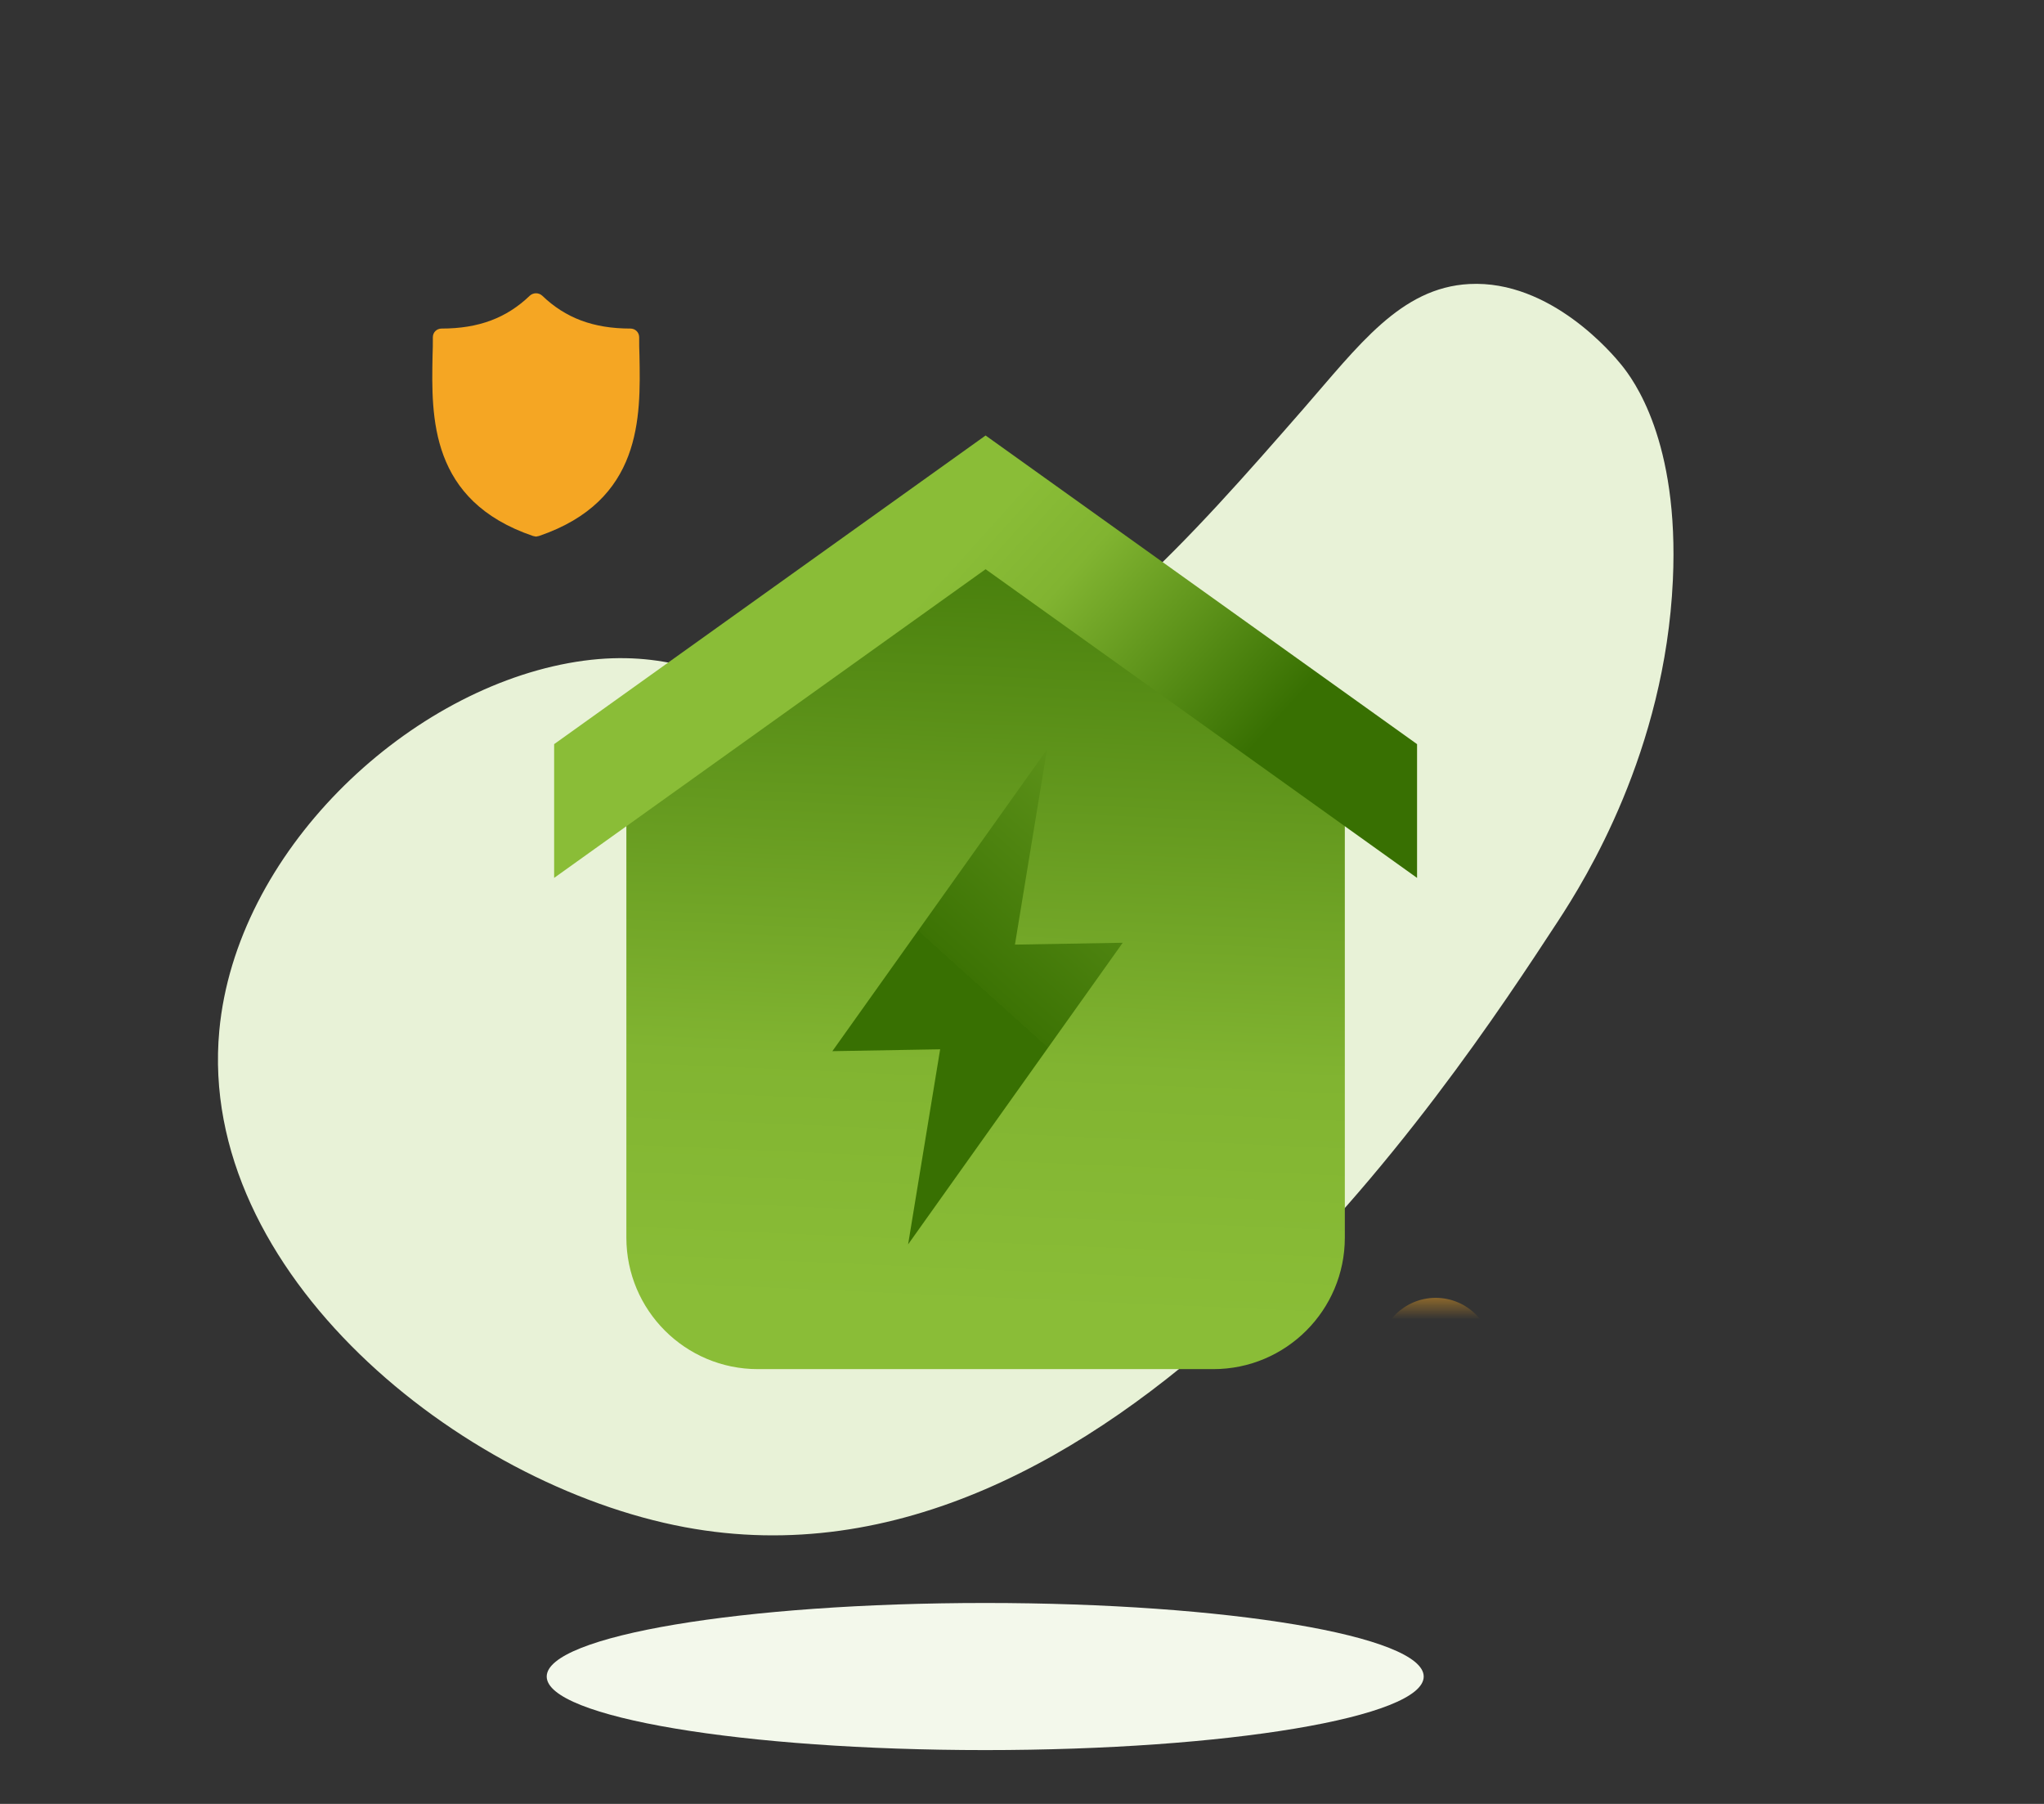 <svg xmlns="http://www.w3.org/2000/svg" xmlns:xlink="http://www.w3.org/1999/xlink" width="68" height="60" viewBox="0 0 68 60">
    <rect x="0" y="0" width="68" height="60" fill="#333333" stroke="none"/>
    <defs>
        <linearGradient id="tz7wmxutsc" x1="43.925%" x2="39.686%" y1="-18.354%" y2="92.071%">
            <stop offset="0%" stop-color="#387002"/>
            <stop offset="72.582%" stop-color="#81B431"/>
            <stop offset="100%" stop-color="#8ABD37"/>
        </linearGradient>
        <linearGradient id="9rncmwmykd" x1="86.926%" x2="42.345%" y1="57.412%" y2="36.864%">
            <stop offset="0%" stop-color="#387002"/>
            <stop offset="72.582%" stop-color="#81B431"/>
            <stop offset="100%" stop-color="#8ABD37"/>
        </linearGradient>
        <linearGradient id="g9sqgeva5e" x1="122.68%" x2="43.748%" y1="-106.098%" y2="44.134%">
            <stop offset="0%" stop-color="#8ABD37"/>
            <stop offset="23.707%" stop-color="#8ABD37"/>
            <stop offset="31.433%" stop-color="#81B431"/>
            <stop offset="100%" stop-color="#3C7304"/>
            <stop offset="100%" stop-color="#387002"/>
        </linearGradient>
        <path id="tc3li5j5ja" d="M0.875 6.62L63.624 6.62 63.624 42.638 0.875 42.638z"/>
    </defs>
    <g fill="none" fill-rule="evenodd">
        <g>
            <g>
                <g>
                    <g>
                        <g>
                            <g>
                                <g>
                                    <g>
                                        <g>
                                            <g transform="translate(-380 -306) translate(0 195) translate(174 84) translate(41.5 27) translate(.5) translate(.5) translate(165.5) translate(0 .38)">
                                                <mask id="jnz4yqnzhb" fill="#fff">
                                                    <use xlink:href="#tc3li5j5ja"/>
                                                </mask>
                                                <g mask="url(#jnz4yqnzhb)">
                                                    <g>
                                                        <path fill="#F5A623" fill-rule="nonzero" d="M35.044 38.509c0 1.043-.847 1.89-1.89 1.89-1.044 0-1.89-.847-1.89-1.89 0-1.044.846-1.89 1.89-1.89 1.043 0 1.89.846 1.89 1.89" transform="translate(12.609 6.169)"/>
                                                    </g>
                                                </g>
                                                <path fill="#F3F8EB" d="M45.364 55.384c0 1.35-6.531 2.446-14.588 2.446-8.057 0-14.588-1.095-14.588-2.446 0-1.351 6.53-2.447 14.588-2.447 8.057 0 14.588 1.096 14.588 2.447"/>
                                                <path fill="#E8F2D7" d="M41.345 13.237c-3.688 4.221-7.676 8.785-12.171 10.039-5.13 1.43-6.731-2.617-12.266-1.599-5.492 1.011-11.06 6.315-11.612 12.22-.75 8.046 8.008 15.12 15.484 16.518C34.91 53.06 46.227 35.766 49.833 30.257c.92-1.406 3.557-5.648 3.82-11.335.217-4.657-1.324-6.686-1.712-7.166-.27-.334-2.349-2.833-5.063-2.689-2.285.122-3.679 2.047-5.533 4.17"/>
                                            </g>
                                        </g>
                                        <g fill-rule="nonzero">
                                            <g>
                                                <path fill="url(#tz7wmxutsc)" d="M2.614 26.716v-13.85l11.95-8.606 11.952 8.607v13.85c0 2.415-1.96 4.374-4.375 4.374H6.989c-2.416 0-4.375-1.959-4.375-4.375z" transform="translate(-380 -306) translate(0 195) translate(174 84) translate(41.5 27) translate(.5) translate(.5) translate(165.5) translate(15.974 14.438) translate(.25 .01)"/>
                                                <path fill="url(#9rncmwmykd)" d="M14.565 0.037L0.211 10.303 0.211 14.752 14.565 4.485 28.919 14.752 28.919 10.303z" transform="translate(-380 -306) translate(0 195) translate(174 84) translate(41.5 27) translate(.5) translate(.5) translate(165.5) translate(15.974 14.438) translate(.25 .01)"/>
                                                <path fill="url(#g9sqgeva5e)" d="M19.127 16.909L15.541 16.971 16.607 10.483 9.467 20.515 13.053 20.453 11.987 26.941z" transform="translate(-380 -306) translate(0 195) translate(174 84) translate(41.5 27) translate(.5) translate(.5) translate(165.5) translate(15.974 14.438) translate(.25 .01)"/>
                                            </g>
                                        </g>
                                    </g>
                                    <path fill="#F5A623" d="M19.274 11.838c-.01-.213-.01-.417-.01-.62 0-.164-.128-.29-.294-.29-1.226 0-2.158-.349-2.932-1.094-.118-.106-.294-.106-.412 0-.775.745-1.706 1.094-2.932 1.094-.167 0-.294.126-.294.29 0 .203 0 .407-.01.62-.039 2.032-.098 4.82 3.344 5.99l.098.02.098-.02c3.432-1.17 3.383-3.948 3.344-5.99z" transform="translate(-380 -306) translate(0 195) translate(174 84) translate(41.5 27) translate(.5) translate(.5) translate(165.5)"/>
                                </g>
                            </g>
                        </g>
                    </g>
                </g>
            </g>
        </g>
    </g>
</svg>
